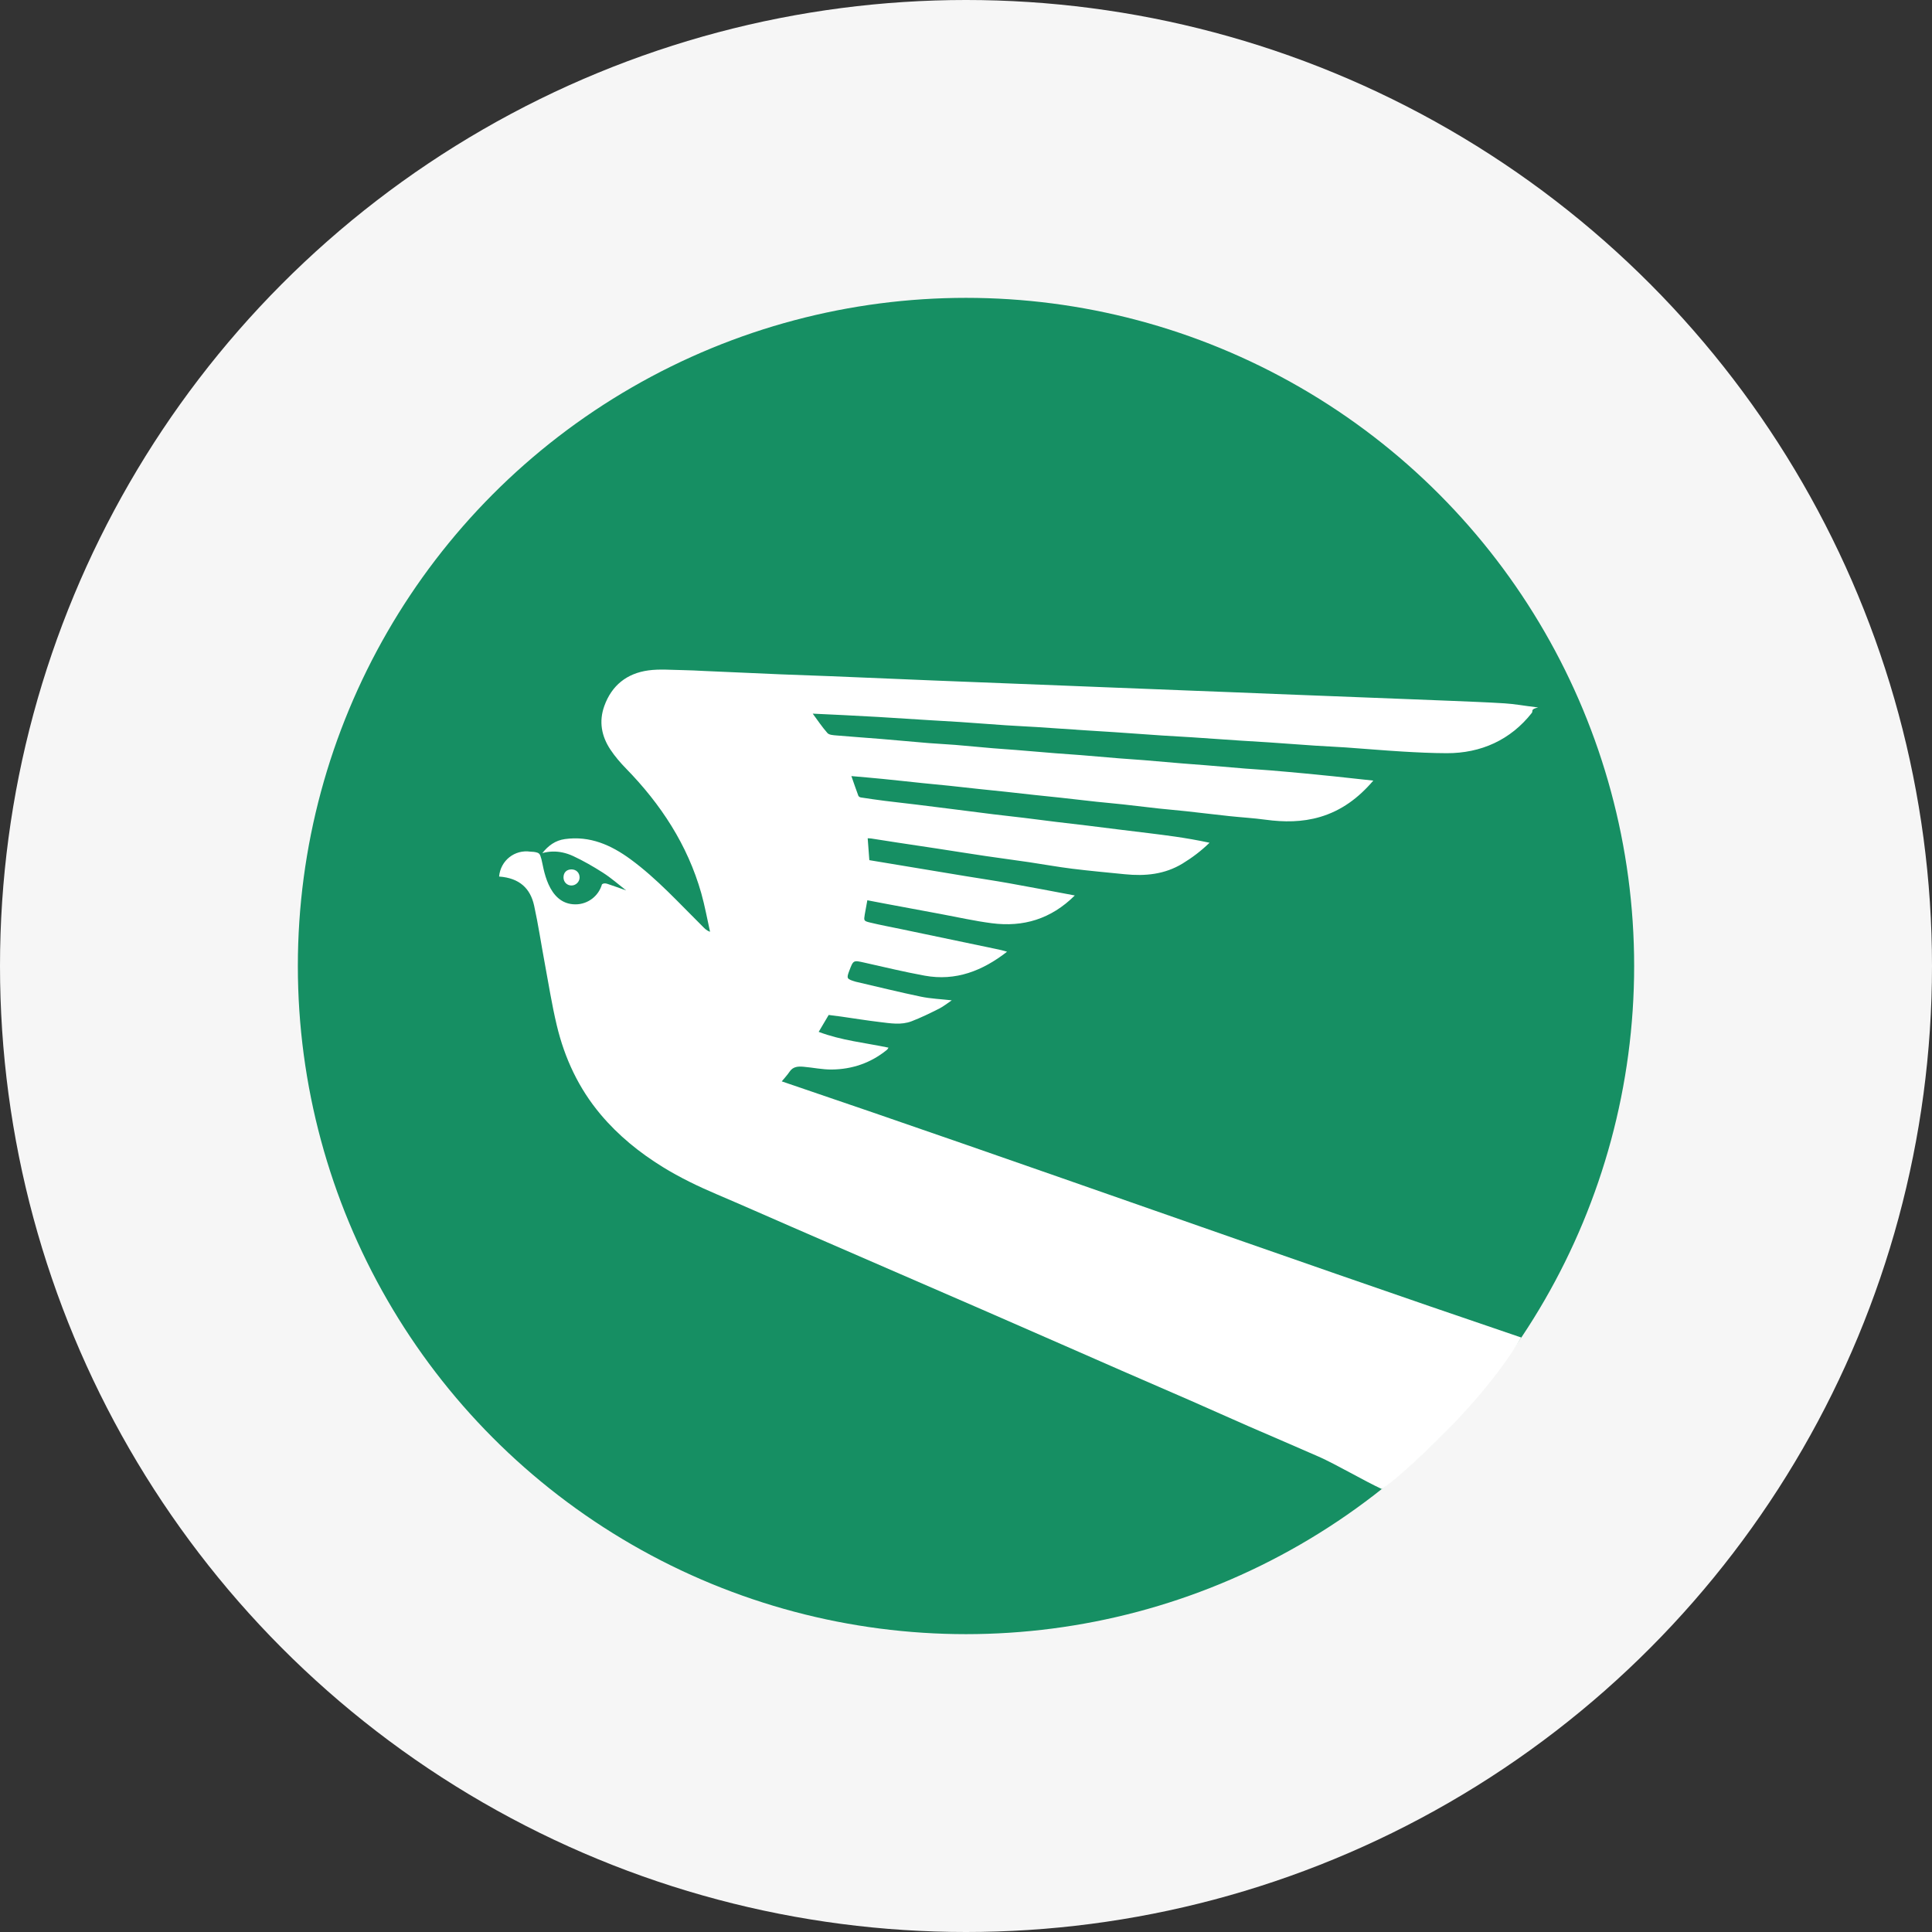 <?xml version="1.0" encoding="UTF-8" standalone="no"?>
<svg width="120px" height="120px" viewBox="0 0 120 120" version="1.1" xmlns="http://www.w3.org/2000/svg" xmlns:xlink="http://www.w3.org/1999/xlink" xmlns:sketch="http://www.bohemiancoding.com/sketch/ns">
    <rect x="0" y="0" width="120" height="120" fill="#333333" stroke="none"/>
    <!-- Generator: Sketch 3.4.3 (16044) - http://www.bohemiancoding.com/sketch -->
    <title>flights</title>
    <desc>Created with Sketch.</desc>
    <defs></defs>
    <g id="Home" stroke="none" stroke-width="1" fill="none" fill-rule="evenodd" sketch:type="MSPage">
        <g id="Home2" sketch:type="MSArtboardGroup" transform="translate(-246, -2194)">
            <g id="widgets" sketch:type="MSLayerGroup" transform="translate(0, 2067)">
                <g id="flights" transform="translate(246, 127)" sketch:type="MSShapeGroup">
                    <circle id="bg-circle" fill="#F6F6F6" cx="60" cy="60" r="60"></circle>
                    <circle id="Oval-7-Copy-4" stroke="#168F63" stroke-width="3" fill="#168F63" cx="60" cy="60" r="40"></circle>
                    <path d="M90.143,43.531 C89.267,43.492 88.365,43.461 87.489,43.426 C86.578,43.39 85.654,43.355 84.744,43.319 C83.877,43.285 83.003,43.25 82.136,43.217 C81.164,43.179 80.188,43.142 79.216,43.104 C78.402,43.072 77.586,43.038 76.772,43.005 C75.843,42.969 74.914,42.933 73.986,42.897 C73.119,42.863 72.252,42.828 71.385,42.794 C70.474,42.758 69.562,42.723 68.652,42.687 C67.785,42.652 66.918,42.618 66.051,42.583 C65.14,42.547 64.229,42.512 63.318,42.476 C62.434,42.442 61.55,42.406 60.665,42.372 C59.755,42.336 58.844,42.301 57.933,42.264 C57.136,42.232 56.339,42.197 55.542,42.164 C54.226,42.109 52.911,42.053 51.595,42 C50.569,41.959 49.542,41.928 48.516,41.885 C46.929,41.819 45.343,41.746 43.756,41.676 C43.309,41.656 42.862,41.627 42.415,41.622 C41.698,41.613 40.969,41.543 40.264,41.641 C38.94,41.824 37.996,42.567 37.535,43.85 C37.188,44.814 37.36,45.728 37.915,46.561 C38.195,46.982 38.531,47.374 38.885,47.736 C41.048,49.952 42.703,52.474 43.556,55.475 C43.779,56.263 43.923,57.073 44.103,57.873 C43.866,57.795 43.746,57.646 43.611,57.512 C42.17,56.087 40.807,54.576 39.164,53.371 C37.955,52.486 36.642,51.9 35.086,52.117 C34.488,52.2 34.051,52.527 33.684,52.989 C34.109,52.87 34.527,52.864 34.928,52.947 C35.162,52.996 35.391,53.074 35.612,53.177 C36.241,53.471 36.848,53.821 37.435,54.195 C37.974,54.54 38.397,54.92 38.891,55.305 C38.453,55.151 38.09,55.016 37.722,54.896 C37.59,54.853 37.477,54.858 37.39,54.926 C37.185,55.644 36.526,56.171 35.742,56.171 C33.978,56.171 33.755,53.801 33.628,53.361 C33.53,53.025 33.52,52.966 33.156,52.912 C33.087,52.902 33.015,52.908 32.946,52.898 C31.97,52.753 31.087,53.448 31,54.444 C32.264,54.535 32.94,55.176 33.176,56.251 C33.433,57.423 33.609,58.612 33.829,59.793 C34.072,61.094 34.276,62.406 34.584,63.692 C35.072,65.734 35.944,67.603 37.309,69.224 C38.412,70.534 39.72,71.594 41.171,72.489 C42.24,73.147 43.365,73.689 44.52,74.18 C46.076,74.842 47.621,75.529 49.172,76.203 C51.4,77.172 53.628,78.139 55.856,79.106 C57.57,79.85 59.284,80.592 60.997,81.338 C62.703,82.081 64.407,82.829 66.112,83.575 C67.29,84.091 68.467,84.61 69.646,85.124 C71.077,85.749 72.512,86.366 73.943,86.992 C75.159,87.525 76.37,88.071 77.587,88.603 C79.024,89.23 80.469,89.84 81.903,90.474 C82.991,90.954 84.738,91.984 85.818,92.482 C85.959,92.548 91.705,87.782 94.488,83.076 C79.325,77.933 63.728,72.312 48.557,67.166 C48.736,66.947 48.906,66.769 49.04,66.567 C49.26,66.236 49.586,66.229 49.918,66.259 C50.5,66.309 51.081,66.436 51.661,66.43 C52.932,66.417 54.088,66.023 55.085,65.21 C55.126,65.177 55.151,65.123 55.188,65.072 C53.728,64.766 52.256,64.625 50.85,64.091 C51.069,63.721 51.272,63.378 51.471,63.041 C51.738,63.075 51.988,63.104 52.238,63.14 C53.038,63.254 53.837,63.385 54.639,63.48 C55.299,63.559 55.976,63.68 56.619,63.433 C57.203,63.21 57.767,62.932 58.326,62.651 C58.599,62.514 58.841,62.315 59.116,62.132 C58.446,62.056 57.812,62.032 57.2,61.905 C55.845,61.623 54.501,61.289 53.153,60.977 C52.586,60.81 52.57,60.776 52.75,60.298 C53.003,59.628 53.001,59.637 53.689,59.791 C54.935,60.07 56.178,60.371 57.434,60.6 C59.369,60.953 61.033,60.297 62.55,59.113 C62.367,59.064 62.206,59.014 62.041,58.979 C60.018,58.554 57.994,58.132 55.971,57.709 C55.326,57.574 54.678,57.455 54.038,57.3 C53.646,57.205 53.649,57.18 53.712,56.798 C53.761,56.503 53.819,56.21 53.872,55.917 C54.261,55.991 54.611,56.06 54.96,56.125 C56.124,56.342 57.287,56.56 58.451,56.775 C59.503,56.97 60.549,57.208 61.609,57.344 C63.55,57.593 65.273,57.094 66.758,55.619 C65.364,55.358 64.031,55.101 62.695,54.863 C61.796,54.702 60.892,54.569 59.991,54.421 C59.072,54.27 58.154,54.117 57.236,53.964 C56.155,53.785 55.075,53.606 53.996,53.426 C53.962,52.968 53.928,52.527 53.894,52.066 C53.976,52.071 54.053,52.072 54.128,52.083 C54.653,52.164 55.176,52.248 55.701,52.328 C56.545,52.457 57.39,52.581 58.235,52.71 C59.228,52.862 60.22,53.022 61.214,53.169 C62.111,53.302 63.01,53.418 63.907,53.55 C64.802,53.682 65.692,53.846 66.589,53.957 C67.68,54.093 68.777,54.191 69.871,54.301 C71.128,54.427 72.339,54.313 73.45,53.637 C74.051,53.27 74.607,52.85 75.127,52.344 C74.326,52.173 73.667,52.063 73.007,51.966 C72.456,51.885 71.903,51.818 71.351,51.749 C70.728,51.671 70.105,51.598 69.482,51.521 C68.825,51.44 68.168,51.355 67.511,51.275 C66.87,51.197 66.229,51.126 65.588,51.048 C64.931,50.968 64.274,50.88 63.617,50.8 C62.976,50.723 62.335,50.655 61.694,50.576 C60.898,50.478 60.102,50.373 59.306,50.273 C58.509,50.172 57.713,50.071 56.917,49.974 C56.266,49.894 55.614,49.825 54.964,49.743 C54.464,49.68 53.966,49.607 53.468,49.531 C53.411,49.522 53.332,49.475 53.314,49.426 C53.166,49.03 53.03,48.63 52.881,48.204 C53.55,48.264 54.194,48.317 54.836,48.381 C55.645,48.461 56.452,48.553 57.261,48.636 C57.826,48.695 58.392,48.745 58.957,48.804 C59.573,48.869 60.189,48.94 60.805,49.006 C61.352,49.064 61.899,49.117 62.445,49.176 C63.044,49.24 63.642,49.31 64.24,49.375 C64.787,49.434 65.335,49.487 65.882,49.547 C66.619,49.628 67.355,49.717 68.092,49.796 C68.647,49.856 69.204,49.902 69.759,49.963 C70.496,50.043 71.231,50.137 71.967,50.217 C72.531,50.279 73.098,50.323 73.662,50.385 C74.564,50.483 75.465,50.595 76.367,50.691 C77.114,50.771 77.865,50.812 78.608,50.914 C79.75,51.069 80.879,51.069 81.991,50.742 C83.318,50.351 84.378,49.563 85.299,48.484 C85.042,48.457 84.829,48.434 84.616,48.411 C84.017,48.346 83.419,48.279 82.82,48.216 C82.239,48.156 81.657,48.097 81.074,48.043 C80.343,47.975 79.612,47.908 78.88,47.848 C78.366,47.805 77.851,47.778 77.337,47.737 C76.519,47.671 75.701,47.598 74.882,47.53 C74.394,47.49 73.906,47.458 73.418,47.417 C72.625,47.352 71.833,47.279 71.04,47.214 C70.535,47.173 70.028,47.144 69.522,47.103 C68.712,47.037 67.902,46.963 67.091,46.898 C66.585,46.857 66.078,46.828 65.572,46.787 C64.744,46.721 63.917,46.648 63.089,46.581 C62.601,46.542 62.112,46.513 61.624,46.471 C60.858,46.406 60.093,46.329 59.327,46.266 C58.778,46.221 58.227,46.199 57.678,46.154 C56.694,46.074 55.712,45.979 54.728,45.898 C53.794,45.821 52.859,45.759 51.926,45.678 C51.742,45.662 51.497,45.647 51.394,45.531 C51.061,45.155 50.781,44.733 50.48,44.326 C51.129,44.357 51.775,44.386 52.421,44.418 C53.122,44.453 53.823,44.488 54.524,44.53 C55.608,44.595 56.691,44.667 57.774,44.734 C58.386,44.772 58.998,44.802 59.609,44.843 C60.568,44.909 61.527,44.985 62.487,45.049 C63.124,45.092 63.763,45.118 64.4,45.159 C65.43,45.225 66.46,45.298 67.49,45.367 C68.066,45.405 68.643,45.437 69.219,45.476 C70.205,45.544 71.19,45.617 72.176,45.683 C72.787,45.723 73.399,45.752 74.01,45.793 C75.014,45.859 76.017,45.932 77.02,45.999 C77.614,46.039 78.208,46.068 78.801,46.109 C79.77,46.175 80.738,46.25 81.706,46.315 C82.335,46.357 82.964,46.381 83.593,46.425 C84.77,46.507 85.946,46.611 87.124,46.681 C88.034,46.735 88.947,46.779 89.859,46.782 C91.986,46.789 93.827,45.957 95.146,44.278 C95.236,44.163 95.036,44.055 95.536,43.943 C94.536,43.821 94.112,43.728 93.452,43.686 C92.368,43.617 91.228,43.578 90.143,43.531 Z M36,54.504 C36.001,54.211 35.791,54 35.497,54 C35.191,54 34.999,54.195 35,54.502 C35.001,54.783 35.216,55 35.494,55 C35.767,55 35.999,54.772 36,54.504" id="Fill-5" fill="#FFFFFF"></path>
                </g>
            </g>
        </g>
    </g>
</svg>
